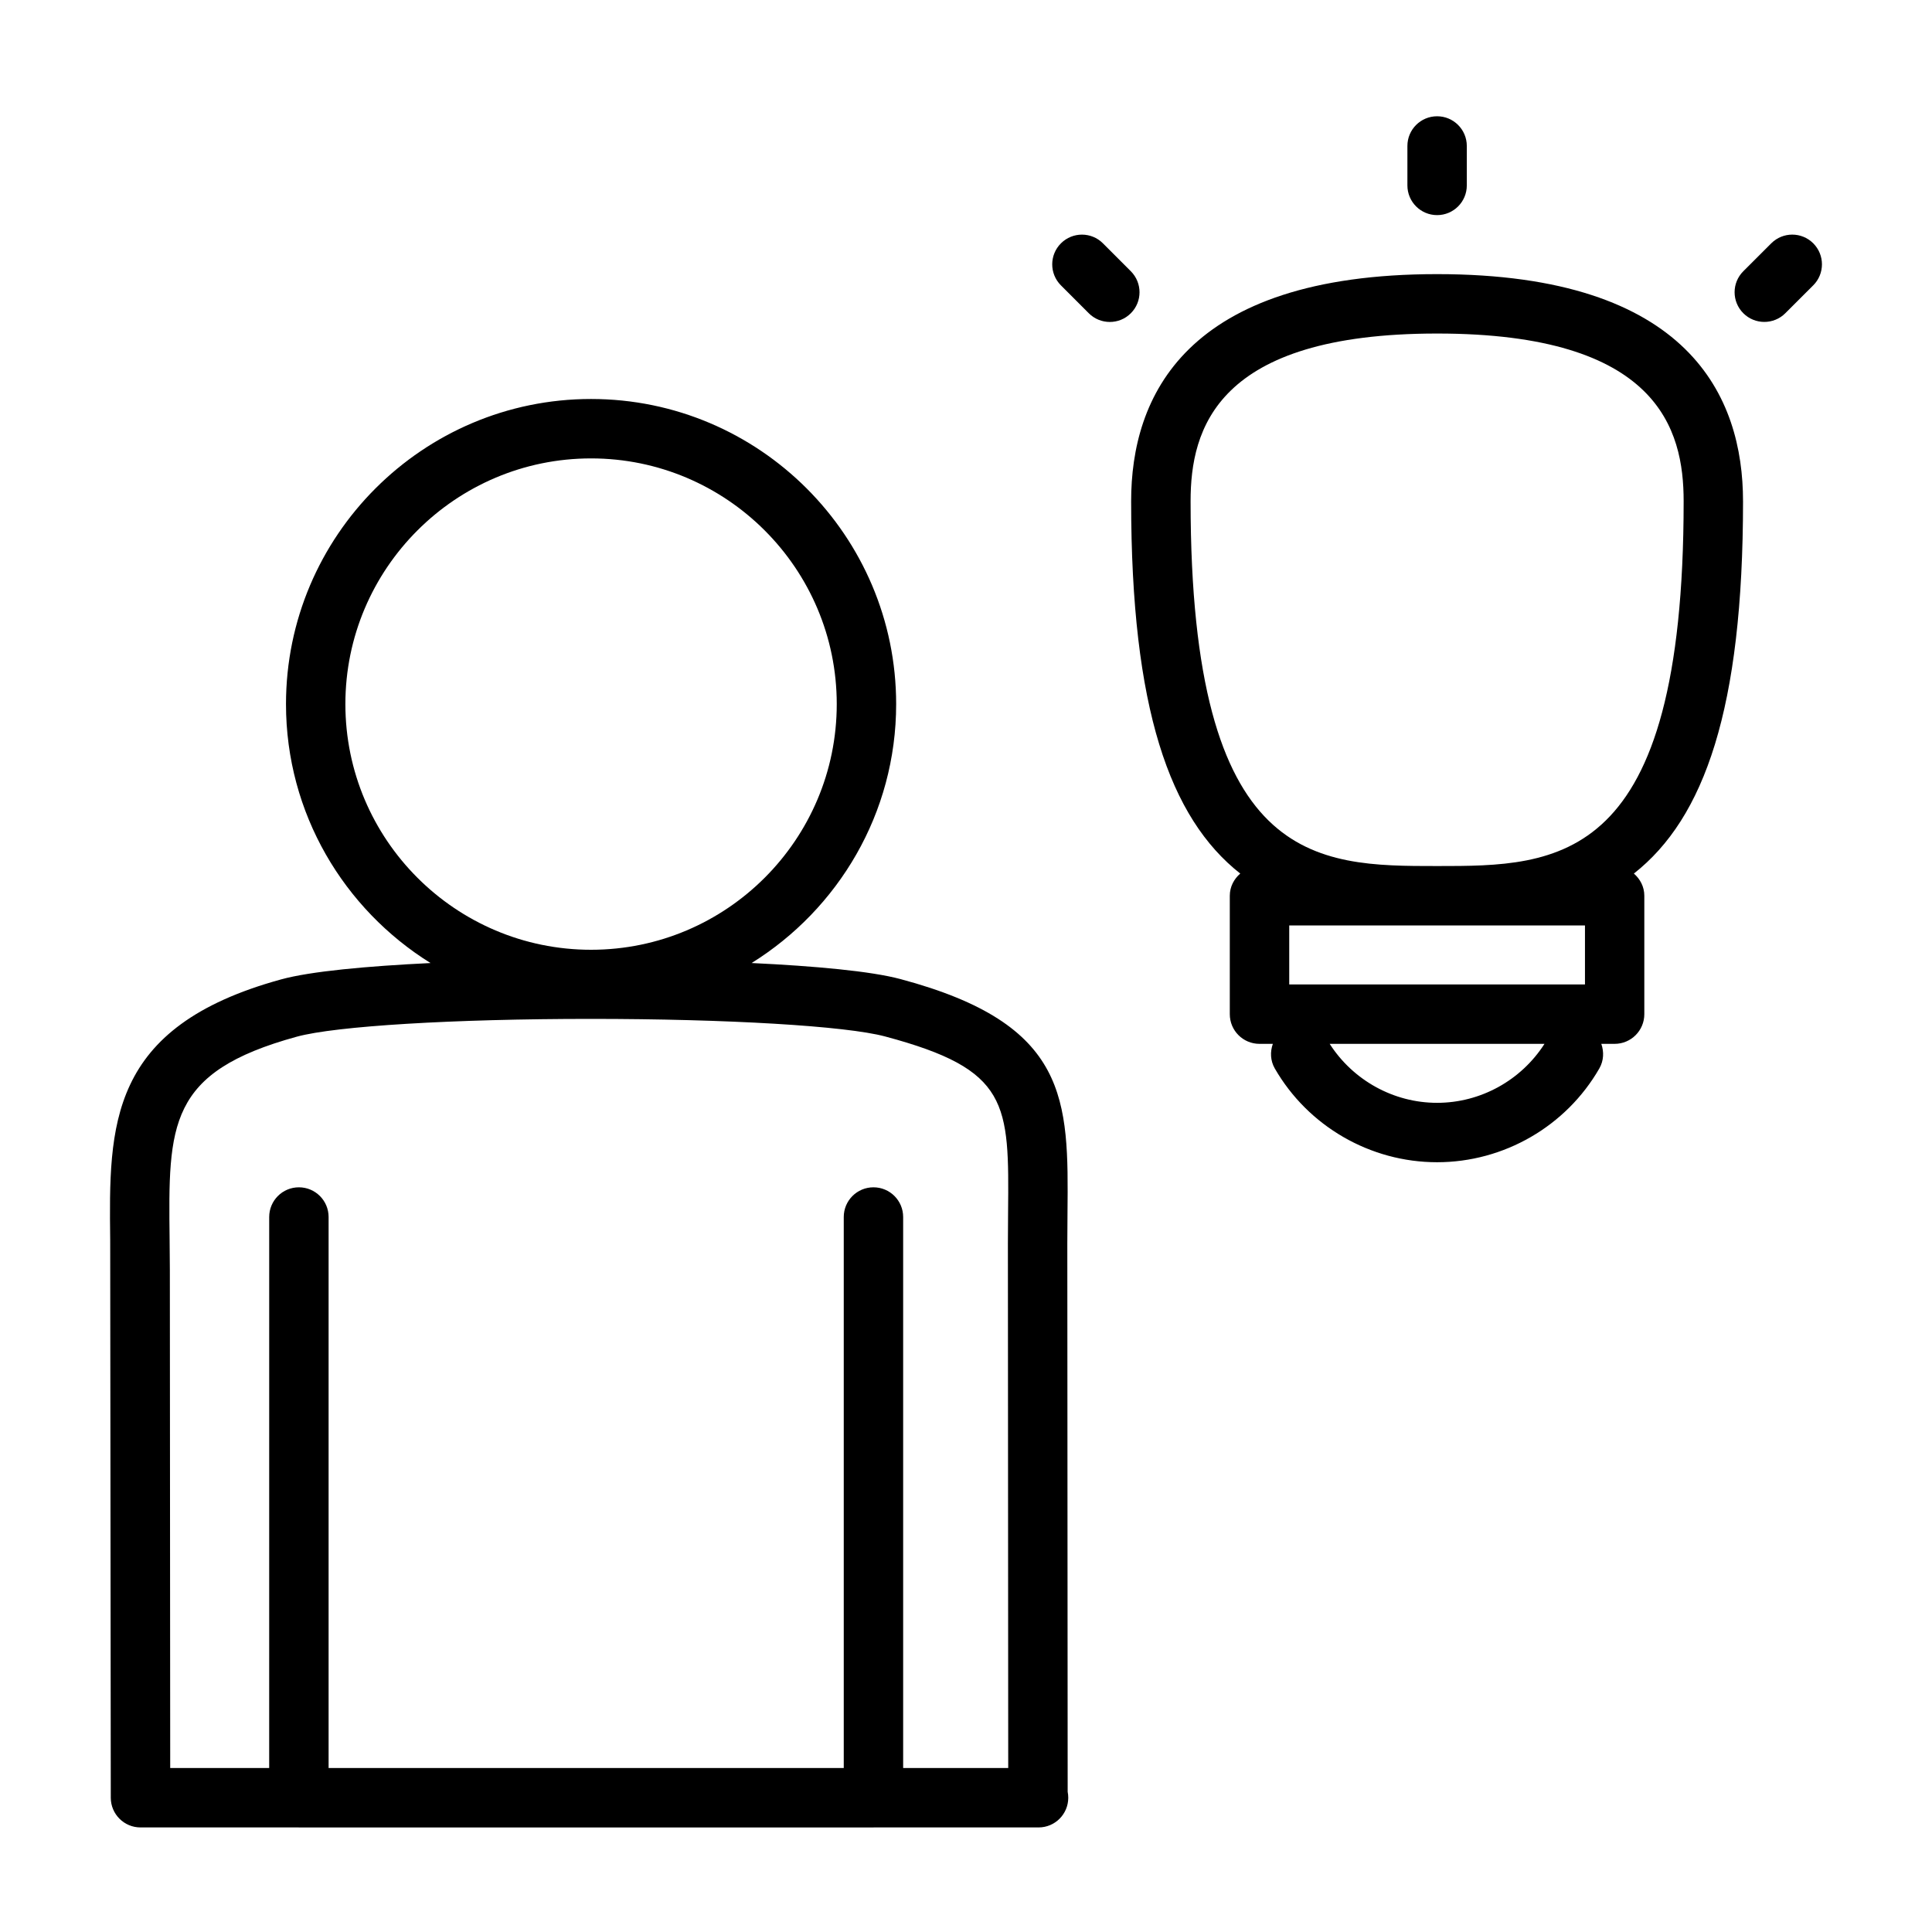<?xml version="1.0" encoding="UTF-8"?>
<!-- Uploaded to: SVG Repo, www.svgrepo.com, Generator: SVG Repo Mixer Tools -->
<svg fill="#000000" width="800px" height="800px" version="1.1" viewBox="144 144 512 512" xmlns="http://www.w3.org/2000/svg">
 <path d="m426.85 473.52 0.047-7.988c0.277-30.188 0.465-50.121-44.281-62.07-7.848-2.102-22.664-3.449-39.43-4.25 22.945-14.273 38.305-39.66 38.305-68.621 0-44.578-36.266-80.855-80.855-80.855-44.586 0-80.844 36.281-80.844 80.859 0 28.961 15.352 54.34 38.305 68.621-16.887 0.82-31.789 2.188-39.605 4.336-45.926 12.594-45.633 38.754-45.289 69.047l0.156 147.83c0.012 4.34 3.531 7.859 7.875 7.859h41.934c0.016 0 0.023 0.008 0.039 0.008h152.27c0.016 0 0.023-0.008 0.039-0.008h43.555 0.156c4.352 0 7.871-3.519 7.871-7.871 0-0.535-0.055-1.07-0.156-1.574zm-191.32-142.93c0-35.906 29.207-65.109 65.109-65.109 35.906 0 65.109 29.207 65.109 65.109 0 35.906-29.207 65.109-65.109 65.109-35.902 0-65.109-29.211-65.109-65.109zm175.66 281.95h-27.844v-146.02c0-4.352-3.519-7.871-7.871-7.871-4.344 0-7.871 3.519-7.871 7.871v146.02h-136.52v-146.02c0-4.352-3.527-7.871-7.871-7.871-4.352 0-7.871 3.519-7.871 7.871l-0.004 146.02h-26.23l-0.094-132.04-0.062-8.09c-0.348-30.418-0.496-44.297 33.707-53.68 10.281-2.816 41.547-4.715 77.824-4.715 36.273 0 67.645 1.867 78.066 4.652 32.961 8.801 32.875 17.586 32.605 46.719l-0.047 8.141zm194.73-335.73c0-27.441-14.059-60.164-81.074-60.164s-81.082 32.715-81.082 60.164c0 54.961 10.219 83.98 28.914 98.691-1.668 1.449-2.769 3.504-2.769 5.879v31.379c0 4.352 3.519 7.871 7.871 7.871h3.535c-0.738 2.094-0.676 4.434 0.512 6.512 8.824 15.336 25.309 24.859 43.012 24.859s34.188-9.523 43.004-24.859c1.188-2.078 1.25-4.426 0.52-6.512h3.527c4.352 0 7.871-3.519 7.871-7.871v-31.379c0-2.379-1.102-4.434-2.769-5.879 18.711-14.711 28.93-43.727 28.93-98.691zm-146.4 0c0-19.066 6.769-44.422 65.336-44.422 58.551 0 65.328 25.355 65.328 44.422 0 96.699-33.211 96.699-65.328 96.699-32.133 0-65.336 0-65.336-96.699zm65.328 159.45c-11.547 0-22.27-5.977-28.465-15.625h56.922c-6.188 9.656-16.914 15.625-28.457 15.625zm39.188-47.004v15.633h-78.375v-15.633zm-47.059-196.12v-10.453c0-4.352 3.519-7.871 7.871-7.871 4.344 0 7.871 3.519 7.871 7.871v10.453c0 4.352-3.527 7.871-7.871 7.871s-7.871-3.523-7.871-7.871zm107.55 26.48-7.398 7.391c-1.535 1.535-3.551 2.305-5.566 2.305s-4.031-0.77-5.566-2.305c-3.078-3.078-3.078-8.062 0.008-11.133l7.398-7.391c3.07-3.078 8.055-3.078 11.133 0 3.07 3.082 3.07 8.066-0.008 11.133zm-180.85 7.402c-1.527 1.535-3.543 2.305-5.559 2.305-2.023 0-4.039-0.77-5.574-2.305l-7.391-7.398c-3.07-3.078-3.07-8.062 0.008-11.133 3.078-3.078 8.062-3.078 11.133 0l7.391 7.398c3.07 3.078 3.07 8.07-0.008 11.133z"/>
</svg>